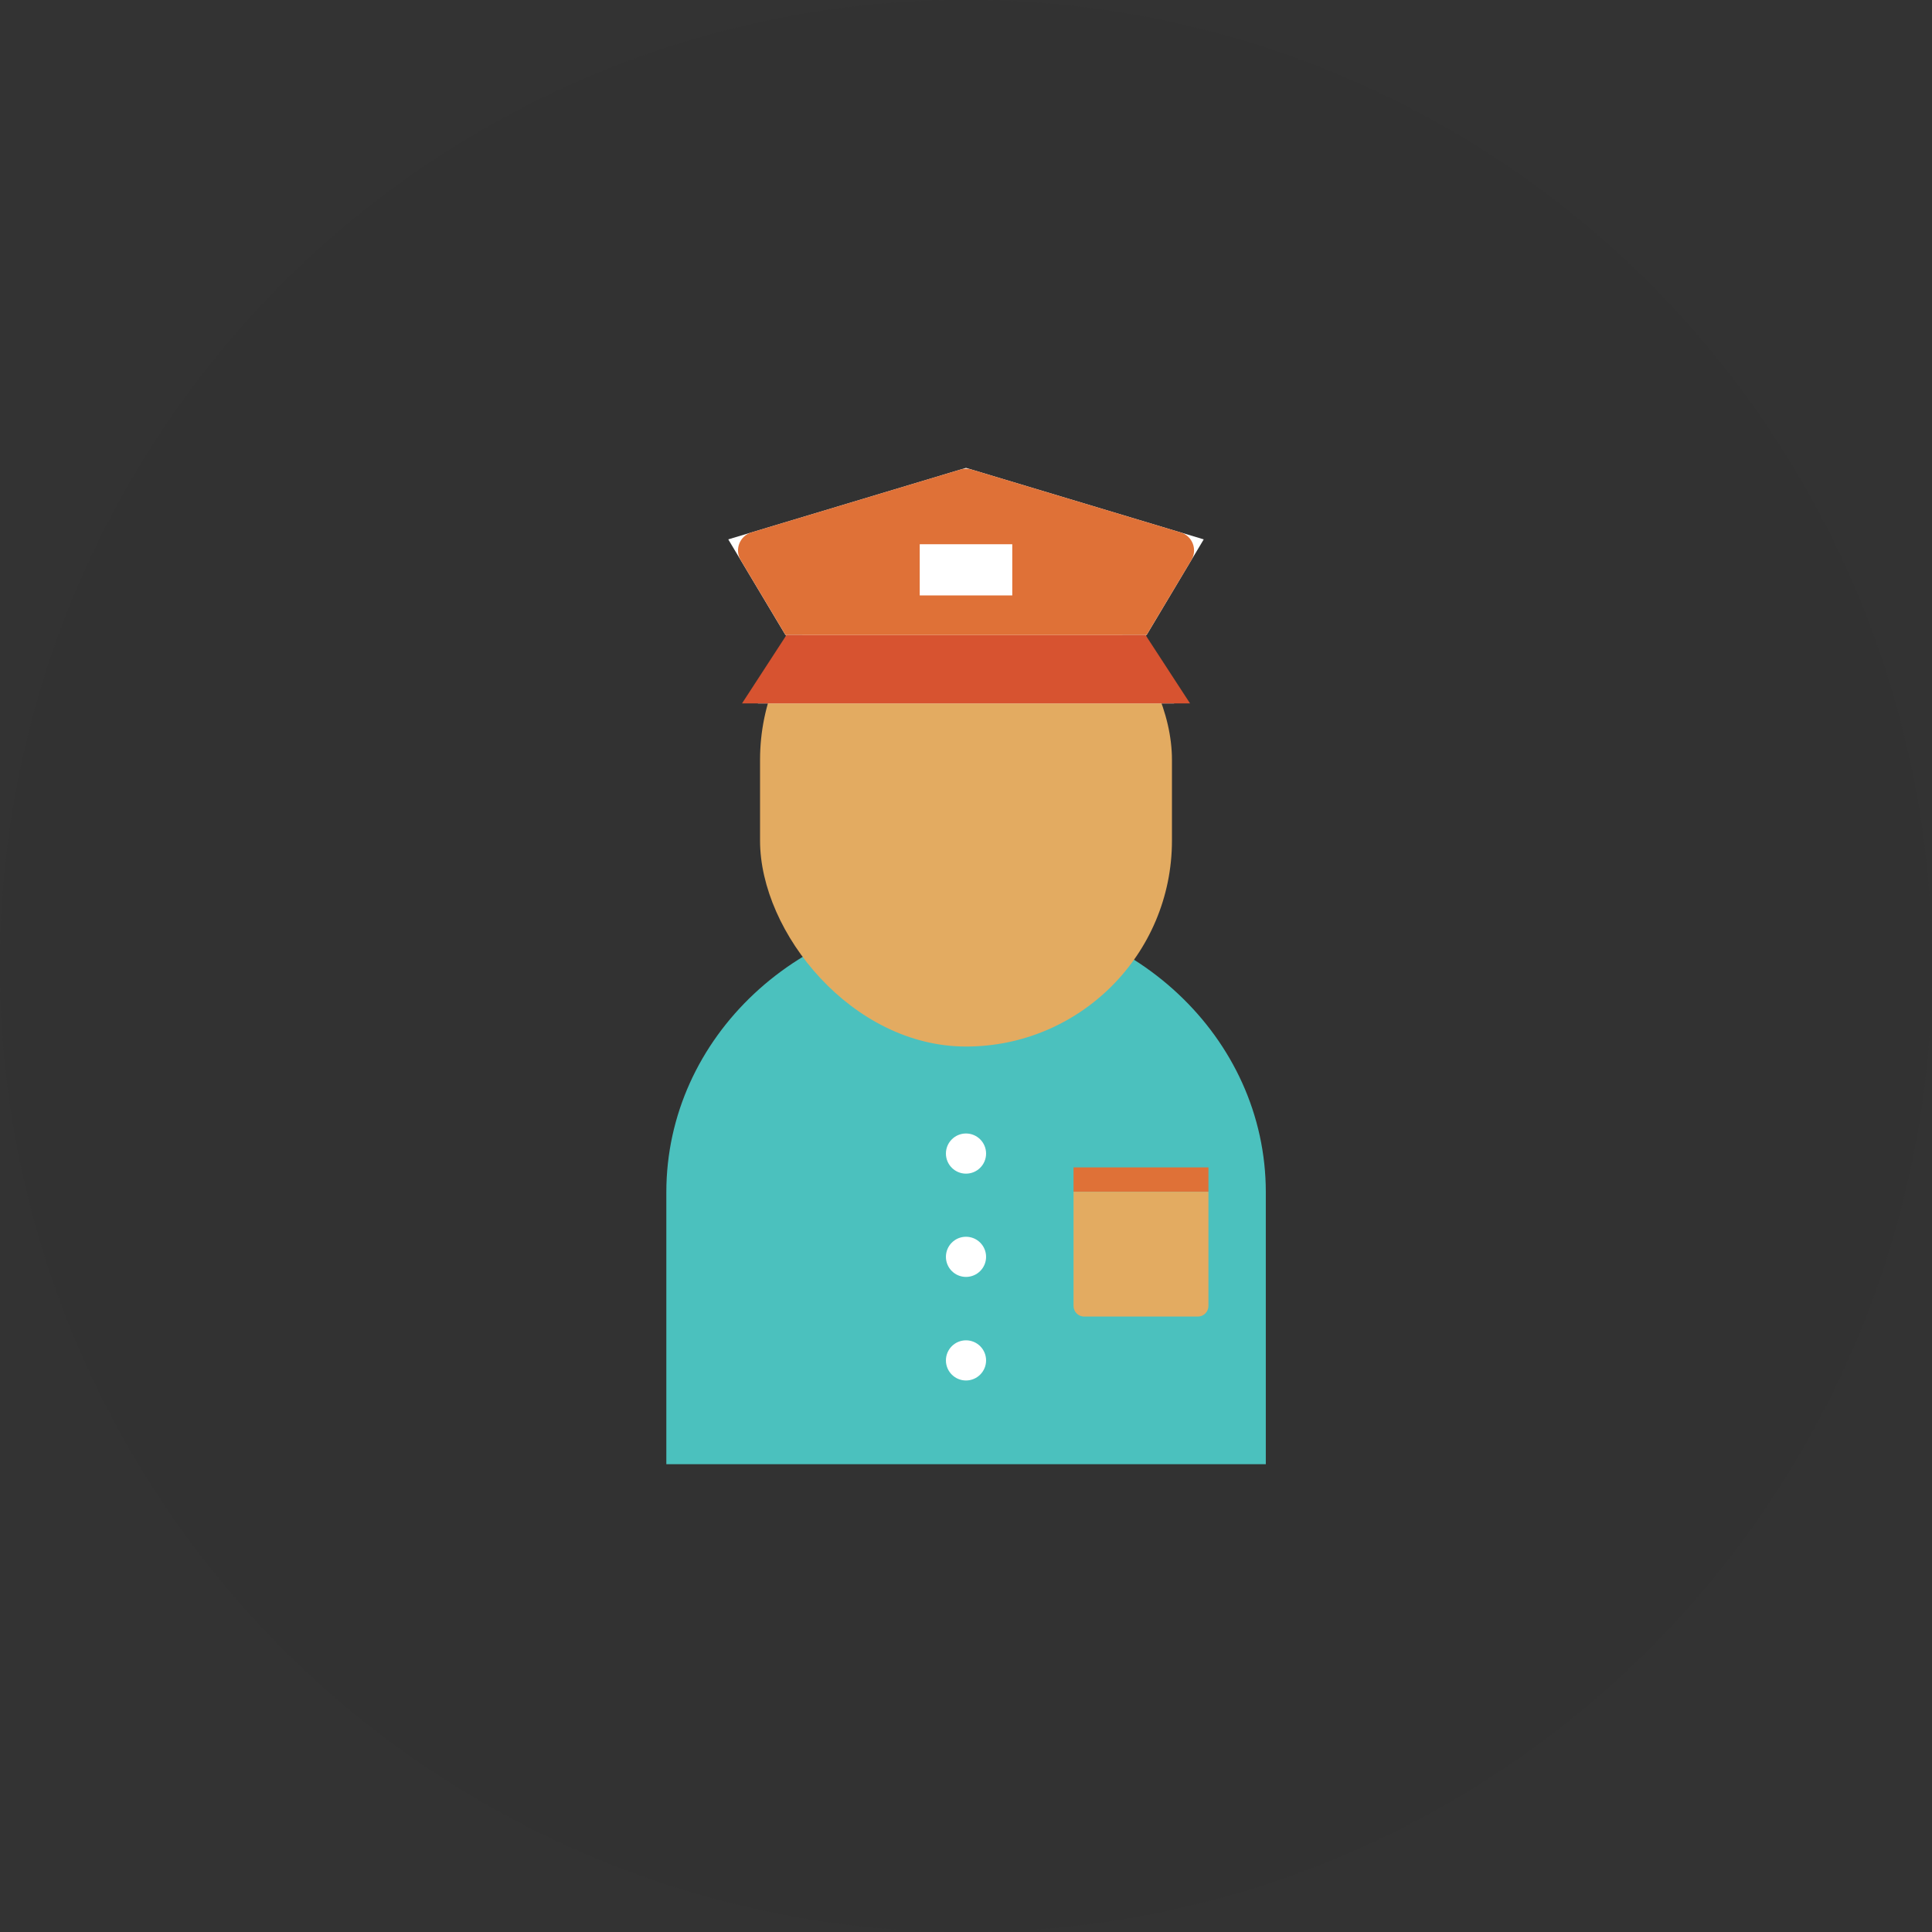 <?xml version="1.0" encoding="UTF-8"?>
<svg xmlns="http://www.w3.org/2000/svg" viewBox="0 0 262.66 262.66">
  <rect x="0" y="0" width="262.66" height="262.66" fill="#333333" stroke="none"/>
  <defs>
    <style>
      .cls-1, .cls-2 {
        mix-blend-mode: multiply;
      }

      .cls-1, .cls-2, .cls-3, .cls-4, .cls-5, .cls-6, .cls-7 {
        stroke-width: 0px;
      }

      .cls-1, .cls-5 {
        fill: #df7137;
      }

      .cls-2 {
        fill: #e3ab61;
      }

      .cls-3 {
        fill: #231f20;
        opacity: .05;
      }

      .cls-8 {
        isolation: isolate;
      }

      .cls-4 {
        fill: #4bc1be;
      }

      .cls-6 {
        fill: #d75330;
      }

      .cls-7 {
        fill: #fff;
      }
    </style>
  </defs>
  <g class="cls-8">
    <g id="Layer_2" data-name="Layer 2">
      <g id="Layer_1-2" data-name="Layer 1">
        <g>
          <circle class="cls-3" cx="131.33" cy="131.33" r="131.33"/>
          <g>
            <path class="cls-4" d="m172.09,199.06v-36.98c0-21.07-18.25-38.15-40.75-38.15h0c-22.51,0-40.75,17.08-40.75,38.15v36.98h81.51Z"/>
            <rect class="cls-2" x="103.33" y="75.31" width="56" height="66.97" rx="28" ry="28"/>
            <g>
              <circle class="cls-7" cx="131.33" cy="156.83" r="2.73"/>
              <circle class="cls-7" cx="131.33" cy="170.87" r="2.73"/>
              <circle class="cls-7" cx="131.33" cy="184.95" r="2.73"/>
            </g>
            <polygon class="cls-7" points="163.65 73.33 131.33 63.61 99.01 73.33 106.79 86.34 155.88 86.34 163.65 73.33"/>
            <polygon class="cls-7" points="155.74 86.34 106.92 86.34 103.03 95.63 159.63 95.63 155.74 86.34"/>
            <path class="cls-5" d="m160.5,72.38l-28.43-8.55c-.48-.14-1-.14-1.48,0l-28.43,8.55c-1.6.48-2.32,2.34-1.46,3.77l6.09,10.18h49.09l6.09-10.18c.86-1.43.14-3.29-1.46-3.77Z"/>
            <polygon class="cls-6" points="155.74 86.34 106.92 86.34 100.88 95.63 161.79 95.63 155.74 86.34"/>
            <rect class="cls-7" x="125.04" y="73.99" width="12.58" height="6.96"/>
            <path class="cls-2" d="m145.95,162.02h18.34v15.53c0,.79-.65,1.44-1.44,1.44h-15.46c-.79,0-1.44-.65-1.44-1.44v-15.53h0Z"/>
            <rect class="cls-1" x="145.95" y="158.71" width="18.34" height="3.3"/>
          </g>
        </g>
      </g>
    </g>
  </g>
</svg>